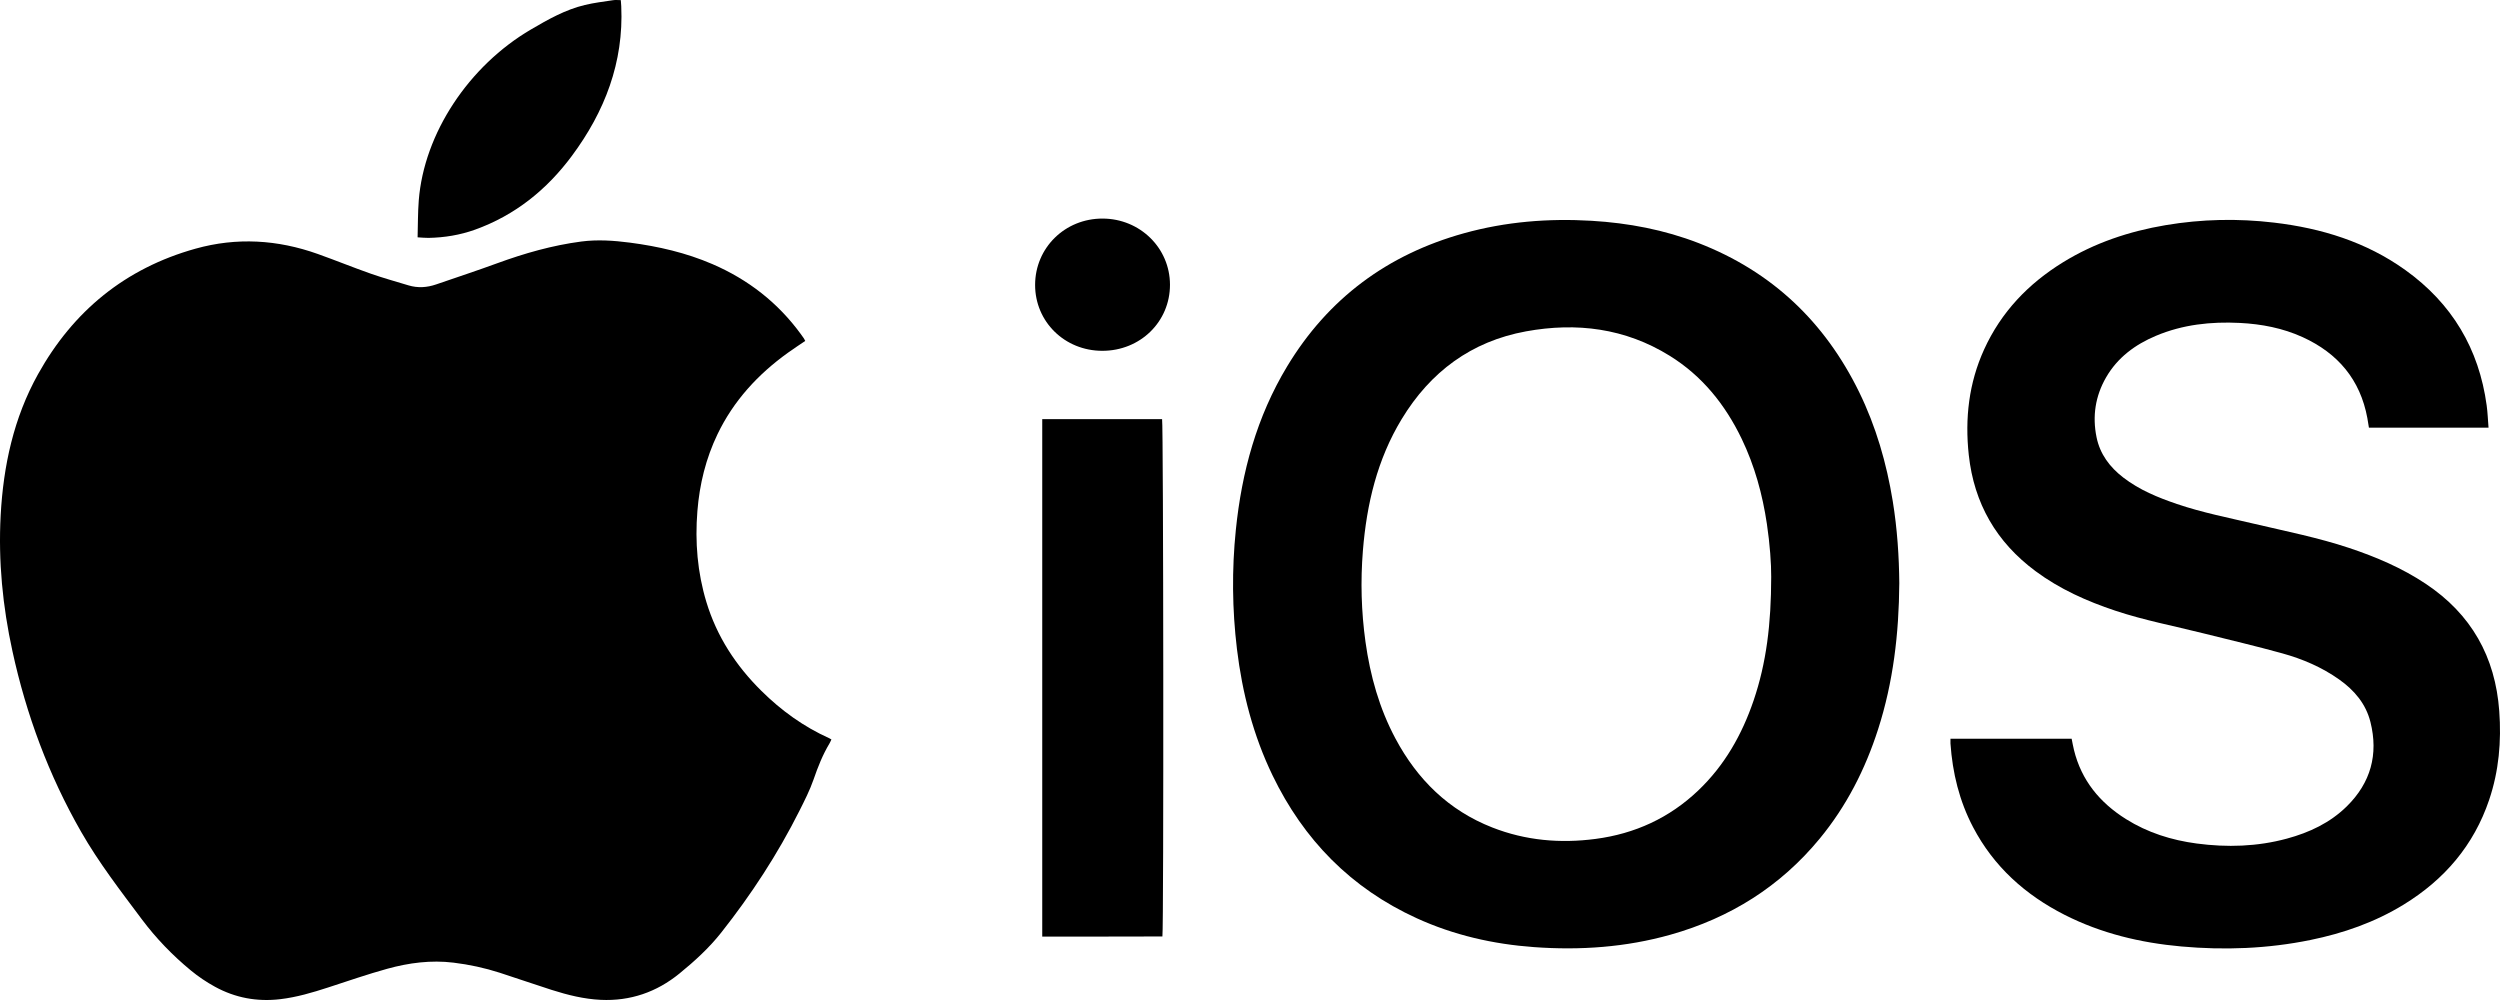 <svg xmlns="http://www.w3.org/2000/svg" width="135" height="54" viewBox="0 0 135 54" fill="none"><path d="M43.482 18.41C43.158 18.631 42.847 18.834 42.546 19.05C40.928 20.213 39.614 21.64 38.745 23.448C38.114 24.762 37.775 26.151 37.659 27.601C37.525 29.269 37.659 30.908 38.146 32.513C38.709 34.369 39.733 35.937 41.109 37.301C42.189 38.371 43.397 39.243 44.785 39.867C44.817 39.881 44.846 39.902 44.896 39.931C44.861 40.005 44.832 40.08 44.791 40.148C44.425 40.758 44.167 41.412 43.935 42.085C43.732 42.671 43.446 43.232 43.166 43.789C41.993 46.125 40.57 48.304 38.95 50.355C38.292 51.189 37.509 51.904 36.688 52.572C35.457 53.574 34.037 54.067 32.44 53.992C31.532 53.949 30.656 53.73 29.794 53.456C28.855 53.158 27.925 52.83 26.987 52.528C26.173 52.266 25.34 52.086 24.489 51.983C23.272 51.835 22.08 51.992 20.915 52.313C19.839 52.61 18.782 52.978 17.719 53.323C16.872 53.599 16.021 53.851 15.131 53.956C13.883 54.103 12.704 53.885 11.609 53.285C11.148 53.033 10.703 52.733 10.298 52.398C9.313 51.585 8.428 50.67 7.661 49.645C6.51 48.106 5.334 46.584 4.377 44.911C2.627 41.855 1.42 38.594 0.671 35.159C0.144 32.744 -0.097 30.301 0.036 27.831C0.18 25.154 0.737 22.571 2.053 20.207C3.951 16.797 6.763 14.489 10.556 13.429C12.782 12.806 14.987 12.941 17.156 13.713C18.118 14.056 19.065 14.442 20.029 14.781C20.697 15.015 21.382 15.204 22.06 15.41C22.562 15.561 23.059 15.528 23.55 15.359C24.653 14.98 25.76 14.615 26.855 14.214C28.328 13.676 29.828 13.248 31.386 13.043C32.264 12.928 33.141 12.989 34.014 13.102C35.548 13.303 37.044 13.647 38.469 14.261C40.401 15.095 42.005 16.342 43.246 18.043C43.302 18.12 43.358 18.199 43.412 18.278C43.432 18.307 43.446 18.341 43.483 18.41L43.482 18.41Z" fill="black"></path><path d="M102.562 31.488C102.543 34.23 102.233 36.841 101.418 39.379C100.725 41.538 99.712 43.528 98.265 45.285C96.136 47.87 93.425 49.567 90.206 50.474C87.792 51.154 85.329 51.325 82.835 51.144C80.631 50.984 78.506 50.5 76.493 49.58C72.955 47.963 70.4 45.352 68.719 41.874C67.675 39.712 67.082 37.421 66.795 35.046C66.537 32.905 66.516 30.76 66.735 28.615C67.054 25.487 67.864 22.507 69.502 19.791C71.715 16.121 74.923 13.744 79.05 12.597C81.309 11.969 83.616 11.784 85.954 11.923C87.939 12.042 89.87 12.408 91.725 13.127C95.68 14.661 98.537 17.38 100.391 21.166C101.306 23.035 101.874 25.012 102.208 27.06C102.452 28.556 102.55 30.063 102.562 31.488V31.488ZM95.645 31.152C95.65 30.466 95.574 29.378 95.413 28.297C95.175 26.698 94.753 25.153 94.049 23.692C93.159 21.846 91.917 20.298 90.157 19.208C87.757 17.722 85.136 17.395 82.406 17.893C79.45 18.433 77.239 20.081 75.694 22.626C74.368 24.81 73.799 27.224 73.596 29.74C73.464 31.384 73.509 33.024 73.736 34.659C73.991 36.49 74.482 38.251 75.359 39.89C76.538 42.094 78.225 43.759 80.583 44.684C82.38 45.389 84.247 45.553 86.155 45.302C88.285 45.023 90.145 44.171 91.703 42.688C93.128 41.331 94.066 39.673 94.694 37.829C95.385 35.796 95.642 33.697 95.645 31.152V31.152Z" fill="black"></path><path d="M105.325 39.893H111.869C111.912 40.103 111.946 40.302 111.994 40.497C112.396 42.138 113.387 43.341 114.799 44.228C115.97 44.964 117.262 45.369 118.623 45.55C120.26 45.767 121.891 45.72 123.494 45.285C124.708 44.956 125.823 44.433 126.729 43.541C128.019 42.269 128.442 40.74 128.004 38.99C127.757 38.002 127.131 37.269 126.311 36.689C125.377 36.029 124.336 35.583 123.243 35.281C121.83 34.889 120.401 34.555 118.978 34.199C117.393 33.801 115.783 33.496 114.228 32.978C112.69 32.466 111.225 31.811 109.916 30.84C107.801 29.271 106.599 27.182 106.314 24.569C106.1 22.597 106.315 20.688 107.143 18.869C108.063 16.849 109.53 15.315 111.41 14.159C113.114 13.111 114.976 12.491 116.94 12.159C118.888 11.83 120.845 11.789 122.806 12.022C125.365 12.325 127.772 13.065 129.888 14.582C132.407 16.387 133.866 18.834 134.281 21.897C134.334 22.285 134.347 22.678 134.381 23.094H127.922C127.895 22.924 127.869 22.749 127.837 22.576C127.453 20.501 126.248 19.075 124.344 18.206C123.267 17.715 122.123 17.497 120.949 17.438C119.395 17.36 117.87 17.523 116.42 18.134C115.294 18.609 114.347 19.306 113.728 20.38C113.146 21.389 112.981 22.477 113.214 23.613C113.4 24.525 113.928 25.226 114.657 25.787C115.527 26.457 116.526 26.866 117.555 27.216C118.924 27.682 120.343 27.958 121.747 28.289C123.456 28.692 125.18 29.032 126.849 29.588C128.304 30.073 129.705 30.67 130.986 31.523C133.45 33.162 134.746 35.466 134.96 38.398C135.08 40.032 134.94 41.636 134.414 43.193C133.584 45.652 131.996 47.502 129.794 48.851C128.238 49.805 126.542 50.396 124.761 50.76C122.455 51.231 120.126 51.319 117.788 51.109C115.59 50.911 113.468 50.406 111.488 49.401C109.361 48.32 107.661 46.794 106.545 44.665C105.803 43.25 105.434 41.733 105.325 40.147C105.32 40.076 105.325 40.005 105.325 39.893Z" fill="black"></path><path d="M62.753 22.633C62.825 22.898 62.846 50.045 62.77 50.569C60.619 50.581 58.461 50.572 56.281 50.575V22.633H62.753Z" fill="black"></path><path d="M22.55 12.816C22.57 12.14 22.562 11.481 22.613 10.827C22.894 7.206 25.316 3.557 28.671 1.592C29.597 1.049 30.529 0.521 31.582 0.269C32.083 0.149 32.599 0.088 33.11 0.01C33.237 -0.01 33.369 0.007 33.524 0.007C33.533 0.133 33.543 0.237 33.548 0.341C33.684 3.368 32.657 6.026 30.883 8.416C29.532 10.237 27.817 11.624 25.651 12.402C24.84 12.693 23.999 12.83 23.139 12.846C22.96 12.849 22.781 12.828 22.55 12.816L22.55 12.816Z" fill="black"></path><path d="M59.523 18.944C57.493 18.943 55.895 17.375 55.896 15.386C55.897 13.38 57.511 11.795 59.545 11.803C61.563 11.81 63.175 13.393 63.179 15.372C63.182 17.374 61.574 18.946 59.523 18.944Z" fill="black"></path></svg>
